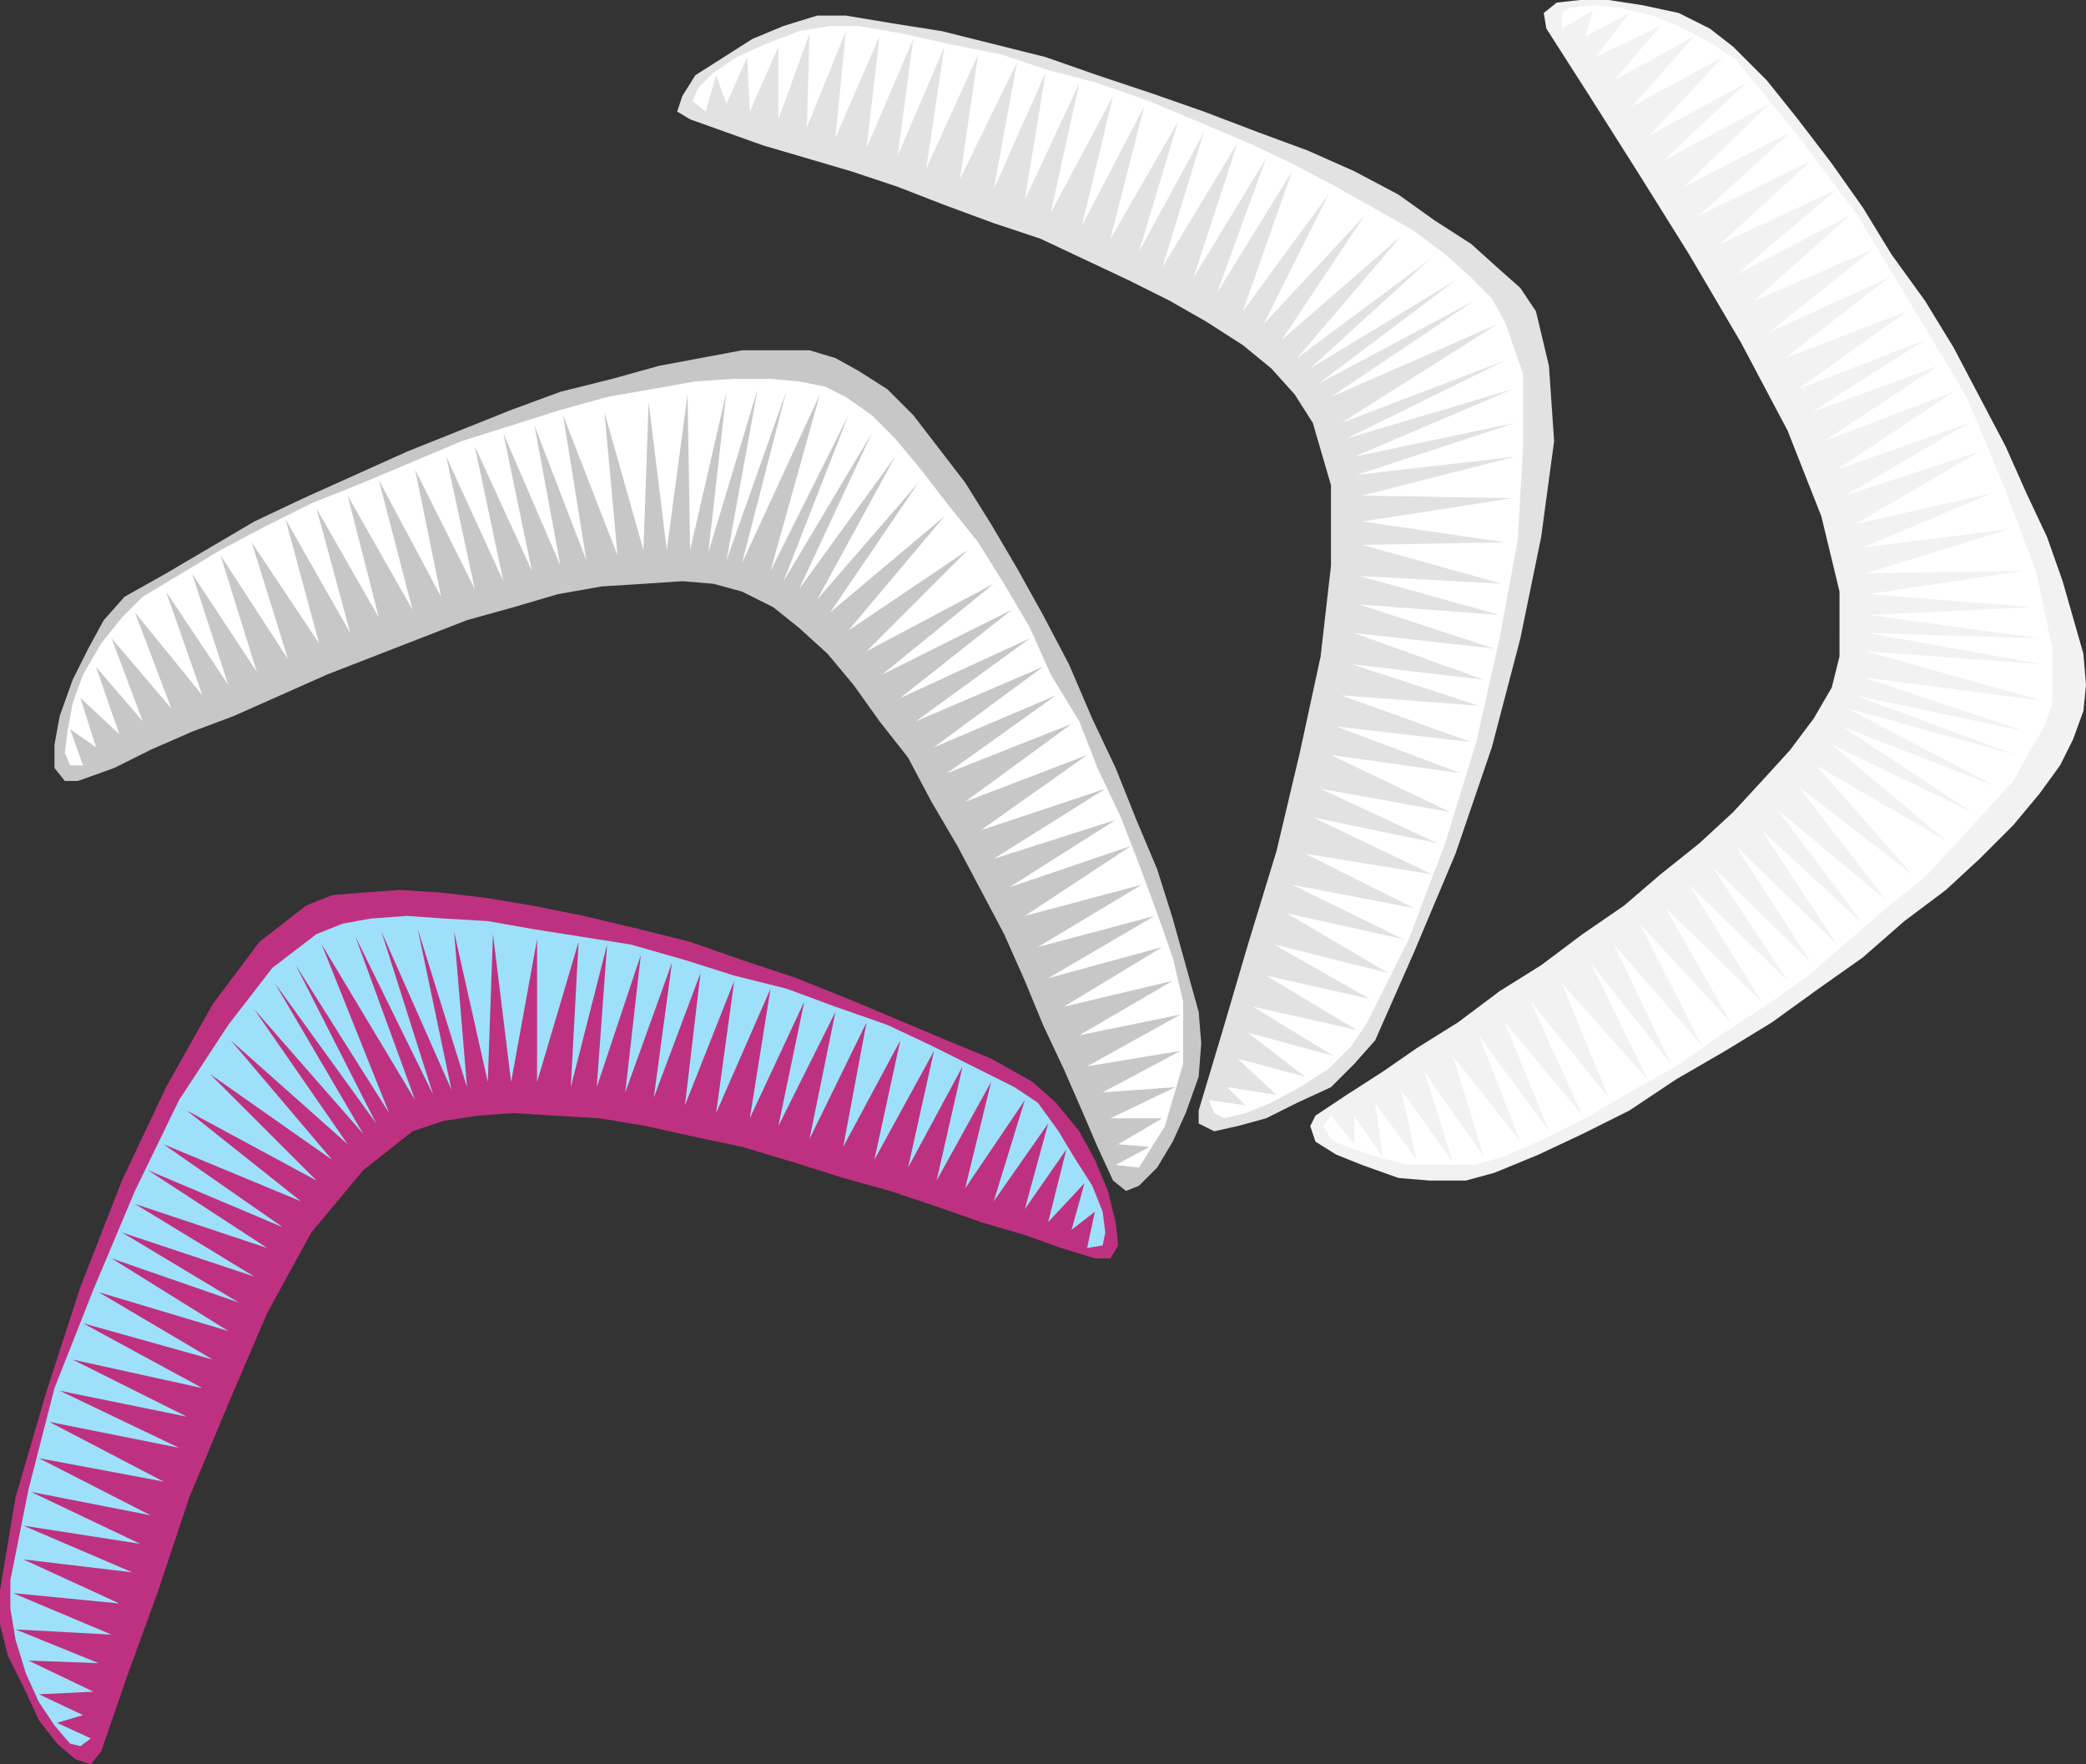 <svg xmlns="http://www.w3.org/2000/svg" width="603" height="510"><rect width="100%" height="100%" fill="#333333" stroke="none"/><path fill="#e3e2e2" fill-rule="evenodd" d="m444 90 3.75 15.75 1.5 21.75-3.75 27.75-6 29.25-8.25 31.5-10.5 30.75-12 28.5-11.25 25.5-6 6.75-6.75 6.75-9.75 4.5-9 4.5-8.25 2.25L351 327l-4.5-2.25V321l6.75-22.5 7.5-25.5 8.25-27 6.75-28.5 6-27.75 3-26.25v-23.25l-5.25-18-5.25-8.25-6.75-7.5-8.25-6.75-10.5-6.75-10.5-6-12-6-25.5-12-13.5-4.5L273 59.25 259.5 54 246 49.5 220.5 42l-21-7.5-3.75-2.25 1.5-4.5 3.75-6 16.5-10.5 9-3.75 9.75-3h8.25L258 6.75 272.25 9l30 7.5 15 5.25L333 27l15 5.25 15.75 6L378 43.5l13.5 6 12.75 6.75 10.5 7.5 10.5 6.75 7.5 6.75 6.75 6L444 90"/><path fill="#fff" fill-rule="evenodd" d="m204 32.25 3-10.5 3 8.25 6-13.5.75 15.75L225 13.5v21l9-24.75-.75 27L244.5 9l-3 30.75 12.75-29.25-3.75 32.25 13.5-31.5L259.5 45 273 13.5l-5.25 35.25 15-33-5.25 36L294 18l-6.75 36.75 15-33.75-6 36.75L312 24l-8.25 37.5 18-33.75-9 37.5 18-34.5L321 69l19.5-33.75-11.25 37.5L348 38.25l-12 39 21.75-36-12.75 39 21-34.5-14.25 39L373.5 49.5 359.25 90 384 56.25l-18.75 37.5 29.25-31.5-24 36 34.5-30-30 35.25L413.25 75l-34.5 31.5 42-25.5L381 111l45-24-41.25 27.75 48-21-45 28.5 47.25-18-45.75 22.5 48-14.25L391.5 132l46.5-9.75-45.75 15L438 132l-44.25 11.25 43.5.75-43.5 6.75 41.25 6-41.25.75 40.5 11.25L393 166.5l40.5 11.25-40.5-3 39 12.75-40.5-4.5 37.5 13.5-38.25-4.5 36.75 12-39.75-3 37.5 13.5-39-4.5 36 13.5-37.5-5.25 34.5 16.5-37.5-6.75 33.75 15.75-36-7.5 34.5 16.5-36.75-6 31.5 15.75-35.25-6.75 32.25 15.75L372 264l29.25 17.25-33-8.25L396 288.75 366 282l26.25 15.75-30-6.75 23.25 14.25-24.75-6.75 16.5 12.75-19.5-5.25L369 316.5l-14.25-2.25 5.25 5.25-10.5-1.5 1.5 3.75 3 1.5 6-1.5 7.5-3 8.25-4.5L384 309l6.75-6.75 4.5-6.75 12-24 10.5-27.75 9-29.25 6.75-30 5.25-28.5 1.5-26.25V108L435 93l-3.75-6.75-6-6-7.5-6.75-9-6.75-10.5-6-12-6.75-12.75-6.75-12.75-6-28.5-12-15-5.25L303 20.25l-13.5-4.5-15-3-13.5-3-12.75-2.25H240L231 9l-9.75 3.75L213 16.5l-6.75 4.5-4.5 4.5-1.5 3.75 3.75 3"/><path fill="#f2f2f2" fill-rule="evenodd" d="m602.25 205.5-3 8.25-3.75 7.5-6 8.25-7.5 9-9.75 9.75-9.75 9-12 9-12 10.5-12.75 9-13.5 9.75-13.5 8.25L484.5 312l-13.5 9-13.5 6.75-12.75 6L432 339l-8.25 2.25h-10.5l-9-.75-10.5-3.75-7.5-3-6-3.75-1.5-4.5 1.5-3 9-6 10.5-6.75 9.75-6.75 12-7.5 12-9 12-7.5 12-9 12-8.25 10.5-9 11.25-9 9.75-9 9-9.75 7.5-8.25 6.75-9 5.25-9 2.25-9V171l-5.25-21.75-9.75-24.75-13.5-25.5-15-25.5-15-24L459 27 447 8.25l-.75-4.5 3.75-3 6.75-.75H465l9.75 1.5 10.5 2.25 9 4.5L501 13.5l9.75 9.75 9 11.25 9.75 12.75 9 12.75 8.25 13.5L556.5 87l8.25 13.5 15 28.5 6 13.5 6 12.75 4.5 12.75 6 21 .75 9-.75 7.5"/><path fill="#fff" fill-rule="evenodd" d="m451.5 8.25 9-5.25-2.25 7.5L471 3.75l-9.75 12.75 18.75-9-13.5 15.75 23.25-12.75-18 20.25L498 16.5 477 39l27.75-15-24 22.5L511.5 30l-24.75 24 30.75-15.75-26.25 24L523.5 46.5l-26.25 24L531 54.75 501.75 79.5l33-17.25L507 87l34.5-15-30 24L546 80.25l-30 23.25L551.25 90l-31.5 22.5 36.75-14.25-33 21 36.75-13.5-33 21.75 37.5-14.25-33.75 22.5 38.25-13.5-36 21 39-12.75-36 21 39.75-9-37.5 15.75 42-5.25-41.25 12.75L585 165l-45 6.75 47.25 3.75-47.25 2.25 49.5 6.75L540 183l50.25 9-51-3.75 51 14.25-51.75-6.75 47.25 15.75-49.5-10.5 46.5 17.25-48.75-13.5 42.75 22.5L532.5 210l37.5 24.75-40.5-19.5 33 27.75-37.5-21.75 27.75 31.5-33-25.5 25.5 33-31.5-26.25 24.75 33-29.25-27L531 273l-29.25-28.5 21.75 33.75L495 250.5l21.75 33-28.5-27.75 21 33.75-27.75-27 18.75 33L474 267l18 35.25L466.5 273l16.5 34.5-23.25-29.25 16.5 33.75-24.75-27.75 13.5 33-22.5-27.75 15 33-22.5-27 12.75 31.5-20.25-27.75 12 30.75-19.5-24.75 9 29.25-17.25-24.75L420 336l-15-21 4.5 20.25-12-16.5 2.25 15.75-8.25-12v8.25l-6.75-8.25-2.25 3 2.25 3.75 4.5 2.25 9 3 9 2.25H426l8.25-2.25 12-5.25 12-6 12.75-7.5 13.5-7.5 12.75-9L510 291l12.75-9 22.5-19.5 11.25-9 9-9.75 16.5-18 4.5-8.25 4.5-7.5 2.25-6.75V187.5l-4.5-21.75-9-24-11.25-27-31.5-52.5-18-24-17.25-21-6.75-4.5-8.25-4.5-9-3.75L468 2.25l-7.5-.75-6.75.75-2.25 1.5v4.5"/><path fill="#c8c7c8" fill-rule="evenodd" d="m241.5 103.5 6.75 3.75 8.25 5.25 7.5 7.5 15 19.5 7.5 12 7.5 12.75 7.5 13.5L309 192l6.75 15.75L322.5 222l6 15 6 14.25 4.5 14.25 7.5 27 .75 9-.75 9.75-3.75 10.5L339 330l-4.5 7.5-5.25 5.25-3.75 1.5-3.75-3-4.5-9.75-4.5-10.5-5.25-12-6-12.75-5.25-12.75-6-13.5-13.5-25.5-7.5-12.75L262.5 219l-8.25-10.5-7.5-10.5-7.5-9-8.25-7.5-7.5-6-9-4.5-8.25-2.25-9-.75-11.25.75-12 .75-12.75 2.25-12.75 3.75-13.5 3.75L94.5 195l-27 12-12 4.5-12 5.25L33 222l-10.5 3.75h-3.75l-3-3.75v-6.75l1.5-8.25L21 196.5l4.5-9 4.5-8.25 6-6.75 12-6.75 25.5-15L87.75 144l30-13.5 30-12 14.25-5.25 15-3.75 13.5-3.75 24-4.5H234l7.5 2.25"/><path fill="#fff" fill-rule="evenodd" d="m24 221.25-3.75-10.5 7.5 5.25-4.5-14.25 11.25 10.5-6.75-19.5 13.5 15.75-9-24 17.25 20.25L39 177l19.5 24L48 171l18 27-10.5-32.25 18.75 28.5-10.5-33.75 19.5 30-10.5-33.75L92.25 186l-9.75-36 18.75 33-9.75-36 18 31.5-9-35.25 18.75 33-9.75-37.5 18 33.75-7.5-36.75 17.25 34.5L129 132l16.5 36-8.25-39 16.5 36-8.25-39.75L162 163.5l-7.5-40.5 15 39-6.75-42 15.75 40.5-3.75-41.25L186 159l1.5-42.75 5.25 42.75 6-45 .75 45 10.5-45.75-5.25 46.5L219 112.5l-9 49.5 17.25-48.75-12.75 49.5L237 114l-14.25 51 22.5-45-18.75 48 25.5-42.75-21 45L258.75 132l-22.5 41.25 29.25-33.75L240 177l33-27.75-27.75 33 34.5-23.25-29.25 29.25 36.75-19.5L255 195l37.5-18.75-32.25 25.5 37.5-17.25-33 24 36.75-15.75L270 216l35.25-15-31.5 22.5 36-14.25-30.75 22.5 35.25-13.5L283.5 240l36-12-32.25 20.25L322.5 237l-30.75 19.5 35.25-12-30.75 20.25 33.75-9-30 18 33.75-9-30.75 18 33-9L307.5 291l31.5-7.5-27 15.75 29.25-6-27 15 27-4.5-22.5 12 21-1.5-18.75 9h15l-12.75 7.5 9 .75-9.75 5.25 6.75.75 7.5-12 5.25-18v-18l-3-12.75-4.5-12.75-5.25-14.25-5.25-13.5-6.75-14.25-5.25-13.5-8.25-13.5-6-13.5-7.5-12.75-7.5-12-9-11.25-7.5-9.75-7.5-9L252 120l-7.5-5.25-6-3-7.5-1.5-8.25-.75h-10.5l-11.25.75-25.5 4.5-13.5 3.75-28.5 9-28.5 12-15 6-13.5 6.75L63.75 159l-22.5 13.5-6 6-6 7.5-5.25 9-3 8.25-1.5 8.25-.75 6 1.5 3.75H24"/><path fill="#be3181" fill-rule="evenodd" d="m88.5 261.75 7.5-3 9-.75 10.5-.75 12 .75 12.75 1.5 13.5 2.25 15 3 15.75 3.75 15 3.75 15 5.25 15.75 5.25 15 6 28.5 12L286.5 306l12 6.75 6.75 6L312 327l4.5 8.25 3.75 9 2.25 9 .75 6.75-2.25 3.75h-4.5l-9.75-3-10.5-3.75-12.75-3.75-12.75-4.5-13.5-4.5-13.5-3.75-14.25-4.5-15-4.5-14.25-3-13.5-3-13.5-2.25-12.75-.75-12-.75-10.5.75-9.75 1.5-9 3L105 338.25l-15 18-12.75 23.25L66 405.75l-11.25 27-9 27-9 24.75-7.5 21.75-3 3.75-4.5-1.5-5.25-4.5-5.25-6.75-4.5-9.75-4.5-9-2.25-9v-9.75l4.5-27 9-30.75 9.75-30 12-30.75 12.75-27 13.5-24 13.5-18 13.5-10.5"/><path fill="#9ee0f9" fill-rule="evenodd" d="M26.25 502.5 16.5 498l7.5-2.25-12.75-6L27 489l-18.75-9 20.25.75-24-9.75 27.75 1.5-28.5-12 30.75 3-27.75-12.75 31.5 3.75L6.75 441l33.75 5.25-31.5-15L43.5 438l-32.25-16.5 36 6.75-33-17.25 37.5 7.5-34.5-16.5L54 409.5 21 393l37.5 8.25L24 382.5 61.5 393l-33-19.5L66 384.75l-33.75-21L69 376.5l-33.75-20.25L73.5 369 39 348l38.25 12.75-34.5-22.5 39 16.5-34.5-24L87 347.25 54 321l37.5 20.25-30.75-30.75L96 335.25l-29.25-34.5 33.75 30-27-39 31.5 36-25.5-43.5 29.25 40.5L85.5 279l27 42.75L93 273l27 45-17.25-47.25 22.5 45.75-15-47.25L130.5 315l-9.75-46.5L135 314.25l-3.75-45 9.75 43.5 1.5-42.75 5.25 42.75 7.5-41.25v41.25l12-40.5-2.25 42L175.5 273l-3 41.25L185.25 276l-4.5 39.75 13.5-37.5-5.25 39 13.5-36-4.5 38.25 14.25-36-5.25 38.25 15.75-36-6 37.5 15.75-33.75-7.5 36 16.5-33-7.5 36.75 16.5-33.75-6.75 36 16.5-30.75-7.5 34.5 17.25-31.5-7.5 33.75 15.75-29.25-7.5 33 15.75-28.5-7.5 30.75 17.25-25.5-9 29.25 15.75-22.5-6.75 24.75 12-17.25-5.25 21L313.5 342l-3.75 13.5 6.75-5.25-2.25 10.5 4.5-.75.75-3.75-.75-6-3-7.5-5.25-8.25-4.5-7.5-6-8.25-6.75-4.5-24-12-12.75-6-15-5.25-14.25-5.25-15-3.75-14.25-4.5-15.75-4.5-28.5-4.5-12.75-2.25-12.75-.75-10.5-.75-10.5.75L99 267l-7.5 3-12.75 9.75L66 296.25 51.75 318 39 344.25l-12 28.5-11.25 28.5-7.5 29.25L3 456.75V465l1.5 9 3 9.75 3.75 8.25 4.5 6.75 4.5 5.25 3 .75 3-2.25"/></svg>
